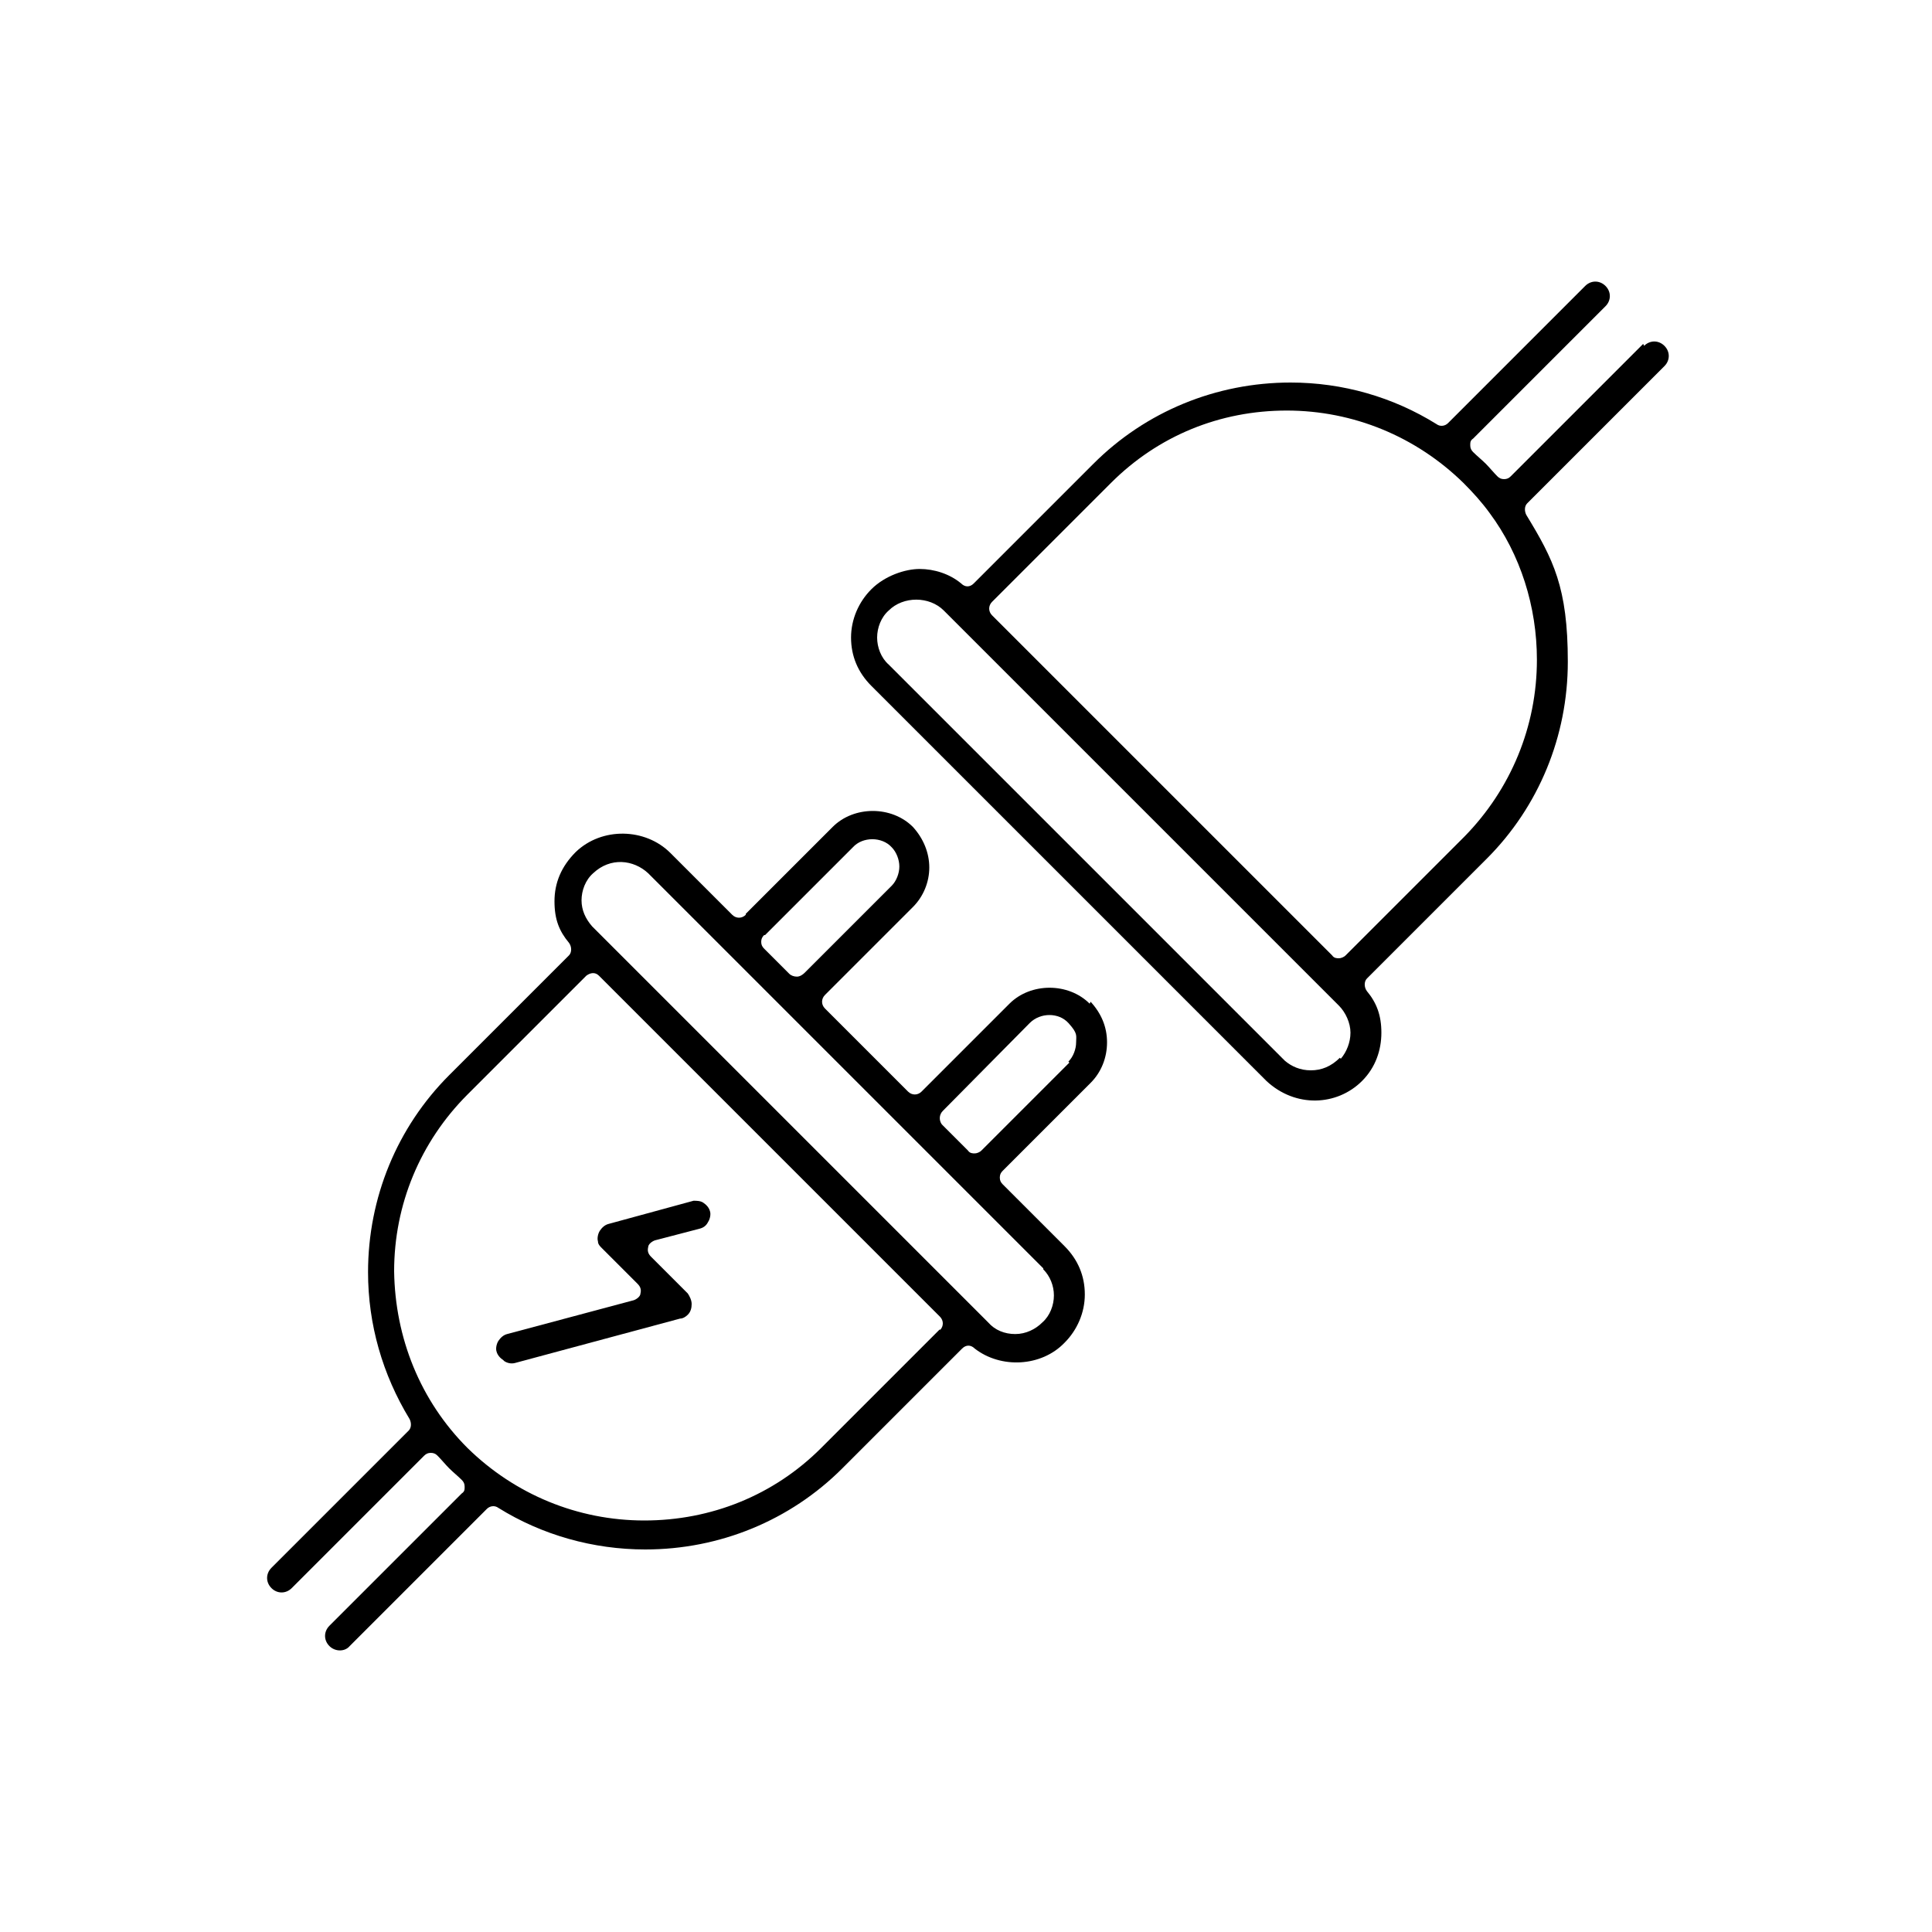 <?xml version="1.0" encoding="UTF-8"?>
<svg id="Layer_1" xmlns="http://www.w3.org/2000/svg" version="1.1" viewBox="0 0 200 200">
  <!-- Generator: Adobe Illustrator 29.0.1, SVG Export Plug-In . SVG Version: 2.1.0 Build 192)  -->
  <path d="M112.8,103.9c-2.2-2.2-6.1-2.2-8.3,0l-9.1,9.1c-.4.4-1,.4-1.4,0l-8.6-8.6c-.4-.4-.4-1,0-1.4l9.1-9.1c1.1-1.1,1.7-2.6,1.7-4.1s-.6-3-1.7-4.2c-2.2-2.2-6.1-2.2-8.3,0l-9,9s0,0,0,.1c-.4.4-1,.4-1.4,0,0,0,0,0,0,0l-6.4-6.4c-2.6-2.6-7.1-2.7-9.8-.1-1.5,1.5-2.2,3.2-2.2,5.1s.5,3.1,1.5,4.3c.3.4.3,1,0,1.3l-12.4,12.4c-5.4,5.4-8.4,12.7-8.4,20.4,0,5.4,1.5,10.6,4.3,15.2.2.4.2.9-.1,1.2l-14.2,14.2c-.6.6-.6,1.5,0,2.1.6.6,1.5.6,2.1,0l13.7-13.7c.2-.2.4-.3.7-.3h0c.3,0,.5.1.7.3.4.4.8.9,1.2,1.3.4.4.9.8,1.3,1.2.2.2.3.4.3.7,0,.3,0,.5-.3.7l-13.7,13.7c-.6.6-.6,1.5,0,2.1.6.6,1.6.6,2.1,0l14.2-14.2c.3-.3.8-.4,1.2-.1,4.5,2.8,9.8,4.3,15.2,4.3,7.7,0,15-3,20.4-8.4l12.4-12.4c.4-.4.9-.4,1.3,0,2.7,2.1,6.9,1.9,9.3-.6,1.3-1.3,2.1-3.1,2.1-5s-.7-3.6-2.1-5l-6.4-6.4c-.2-.2-.3-.4-.3-.7s.1-.5.3-.7l9.1-9.1c1.1-1.1,1.7-2.6,1.7-4.2s-.6-3-1.7-4.2ZM79.2,96.8l9.1-9.1c1-1.1,3-1.1,4,0,.5.5.8,1.3.8,2s-.3,1.5-.8,2l-9,9c-.2.2-.5.4-.8.4s-.6-.1-.8-.3l-2.6-2.6c-.2-.2-.3-.4-.3-.7s.1-.5.3-.7ZM97.3,137.6l-12.3,12.3c-4.9,4.9-11.4,7.5-18.3,7.5s-13.4-2.7-18.3-7.5c-4.9-4.9-7.5-11.4-7.6-18.3,0-6.9,2.7-13.4,7.6-18.3l12.3-12.3c.4-.3.9-.4,1.3,0h0s35.3,35.3,35.3,35.3c.4.4.4,1,0,1.4ZM108,131.3s0,0,0,.1c.7.7,1.1,1.7,1.1,2.7s-.4,2.1-1.2,2.8c-.7.7-1.7,1.2-2.8,1.2s-2.1-.4-2.8-1.2l-41-41c-.7-.8-1.1-1.7-1.1-2.7s.4-2.1,1.2-2.8c1.8-1.7,4.2-1.4,5.7,0l40.9,40.9ZM110.7,110l-9.1,9.1c-.2.2-.5.3-.7.3s-.5,0-.7-.3l-2.6-2.6s0,0-.1-.1c-.3-.4-.3-1,.1-1.4,0,0,0,0,0,0l9-9.1c1.1-1.1,3-1.1,4,0s.8,1.3.8,2-.3,1.5-.8,2Z"/>
  <path d="M52.2,140.9c.3.2.7.3,1.1.2l17.1-4.6c.3,0,.6-.2.8-.4.3-.3.4-.7.4-1.1s-.2-.8-.4-1.1l-3.8-3.8c-.3-.3-.4-.6-.3-1,0-.3.4-.6.7-.7l4.6-1.2c.4-.1.7-.3.9-.7.2-.3.3-.8.2-1.1-.1-.4-.4-.7-.7-.9-.3-.2-.7-.2-1-.2,0,0,0,0,0,0l-8.8,2.4c-.4.1-.7.4-.9.7-.2.3-.3.8-.2,1.1,0,.3.2.5.4.7l3.7,3.7c.3.3.4.6.3,1,0,.3-.4.6-.7.7l-13.1,3.5c-.4.1-.7.4-.9.7-.2.3-.3.8-.2,1.1.1.4.4.7.7.9Z"/>
  <path d="M170.1,35.6l-13.7,13.7c-.2.2-.4.3-.7.3-.3,0-.5-.1-.7-.3-.4-.4-.8-.9-1.2-1.3-.4-.4-.9-.8-1.3-1.2-.2-.2-.3-.4-.3-.7s0-.5.3-.7l13.7-13.7c.6-.6.6-1.5,0-2.1-.6-.6-1.5-.6-2.1,0,0,0,0,0,0,0l-14.2,14.2c-.3.3-.8.4-1.2.1-4.5-2.8-9.7-4.3-15.1-4.3h0c-7.7,0-15,3-20.4,8.4l-12.4,12.4c-.4.4-.9.4-1.3,0-1.2-1-2.8-1.5-4.3-1.5s-3.6.7-5,2.1c-1.3,1.3-2.1,3.1-2.1,5s.7,3.6,2.1,5l40.9,40.9c3,2.8,7.3,2.6,9.9,0,1.4-1.4,2-3.2,2-5s-.5-3.1-1.5-4.3c-.3-.4-.3-1,0-1.3l12.4-12.4c5.4-5.4,8.4-12.7,8.4-20.4s-1.5-10.6-4.3-15.2c-.2-.4-.2-.9.1-1.2l14.2-14.2c.6-.6.6-1.5,0-2.1-.6-.6-1.5-.6-2.1,0ZM138.7,109.5c-.9.9-1.9,1.3-3,1.3s-2-.4-2.7-1l-41-41c-.8-.7-1.2-1.8-1.2-2.8s.4-2.1,1.2-2.8c1.5-1.5,4.2-1.5,5.7,0l40.9,40.9c.7.7,1.2,1.8,1.2,2.8s-.4,2-1,2.7ZM159.1,68.3c0,6.9-2.7,13.4-7.5,18.3l-12.3,12.3c-.2.2-.5.3-.7.3s-.5,0-.7-.3l-35.2-35.2c-.4-.4-.4-1,0-1.4l12.3-12.3c4.9-4.9,11.3-7.5,18.2-7.5h0c6.9,0,13.4,2.7,18.3,7.5,1,1,1.9,2,2.7,3.1,3.2,4.3,4.9,9.7,4.9,15.2Z"/>
</svg>